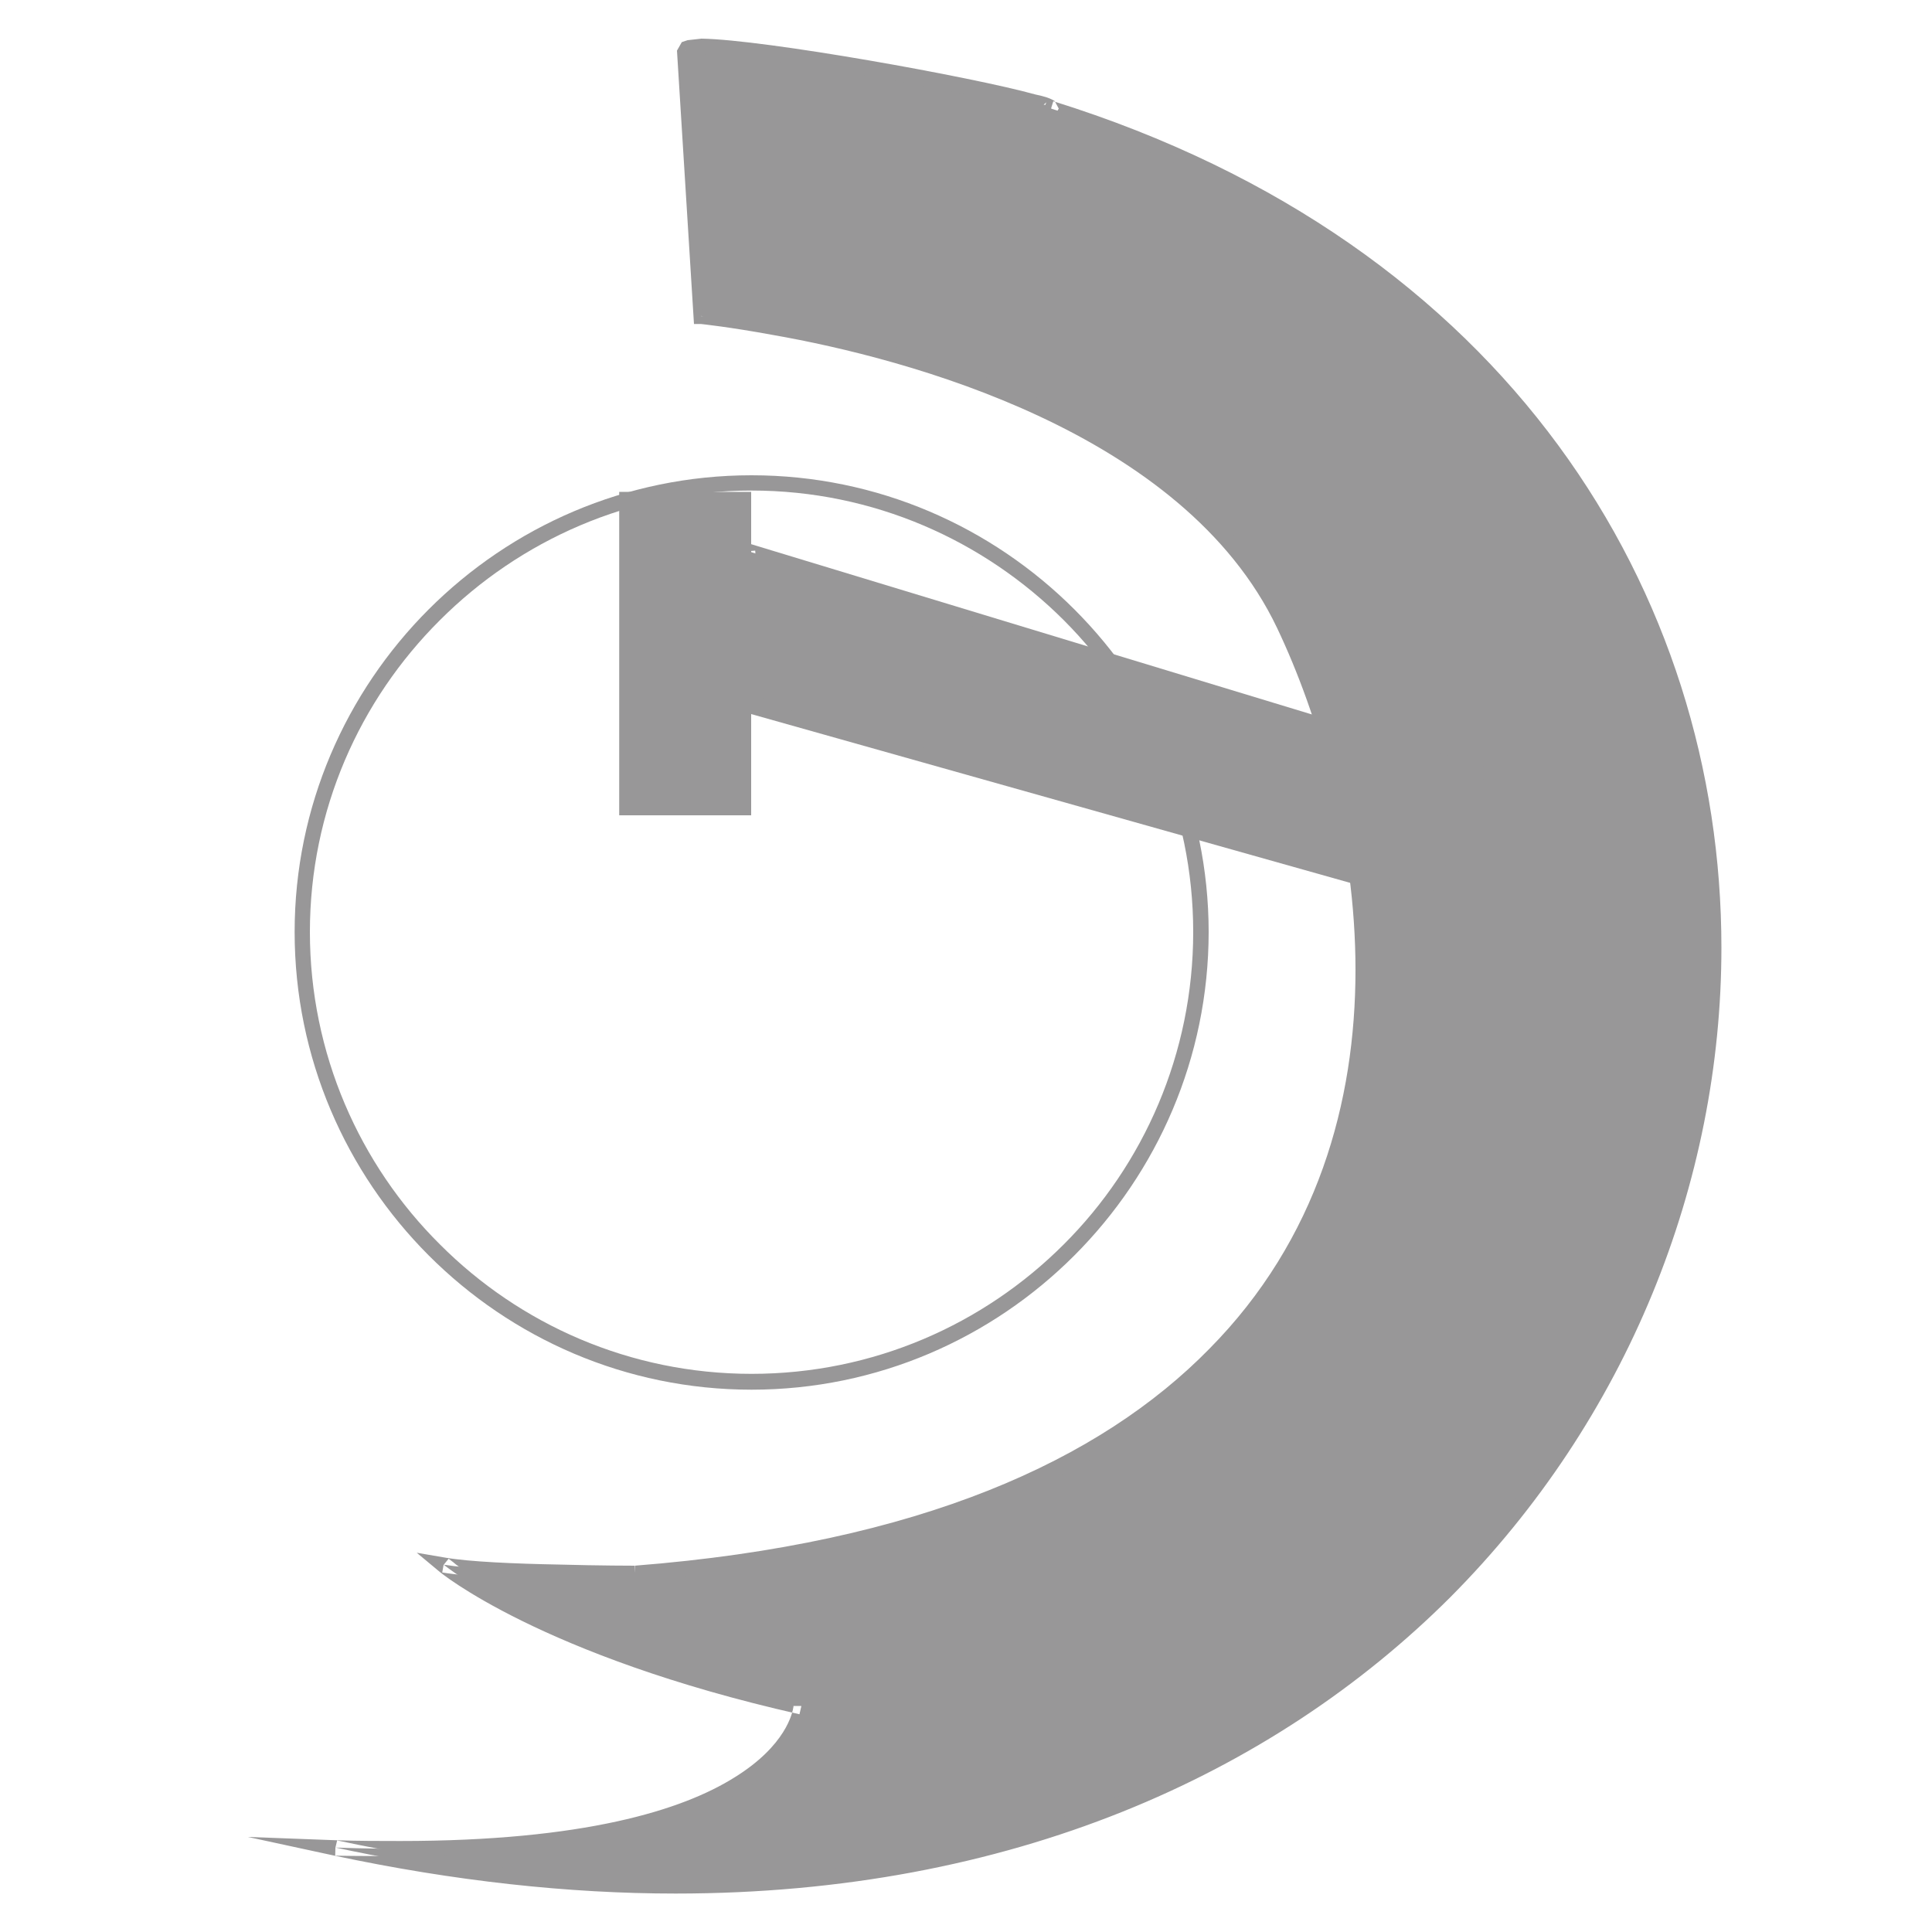 <?xml version="1.0" encoding="utf-8"?>
<!-- Generator: Adobe Illustrator 16.0.0, SVG Export Plug-In . SVG Version: 6.00 Build 0)  -->
<!DOCTYPE svg PUBLIC "-//W3C//DTD SVG 1.1//EN" "http://www.w3.org/Graphics/SVG/1.1/DTD/svg11.dtd">
<svg version="1.1" id="Layer_1" xmlns="http://www.w3.org/2000/svg" xmlns:xlink="http://www.w3.org/1999/xlink" x="0px" y="0px"
	 width="10px" height="10px" viewBox="0 0 10 10" enable-background="new 0 0 10 10" xml:space="preserve">
<g>
	<path fill-rule="evenodd" clip-rule="evenodd" fill="#989798" d="M3.546,0.262l0.085,1.377c0,0,2.349,0.208,3.017,1.593
		c0.662,1.383,1.075,4.564-3.36,4.908c0,0-0.732,0-0.991-0.041c0,0,0.518,0.432,1.853,0.73c0,0-0.044,0.82-2.413,0.734
		C9.23,11.17,11.405,2.424,5.44,0.562C5.497,0.52,3.543,0.152,3.546,0.262z"/>
	<path fill-rule="evenodd" clip-rule="evenodd" fill="#989798" d="M3.546,0.262H3.504l0.088,1.415h0.036
		c0,0,0.146,0.015,0.374,0.057c0.69,0.121,2.124,0.5,2.608,1.516c0.215,0.452,0.406,1.1,0.406,1.77
		C7.016,5.704,6.819,6.416,6.259,6.982C5.697,7.555,4.766,7.988,3.285,8.104l0.002,0.037V8.104c0,0-0.183,0-0.398-0.006
		C2.673,8.094,2.428,8.084,2.303,8.062L2.157,8.037l0.113,0.094C2.273,8.135,2.797,8.57,4.138,8.873l0.01-0.043H4.107v0.004
		C4.102,8.865,4.069,9.035,3.8,9.201C3.531,9.369,3.023,9.529,2.072,9.529c-0.105,0-0.217,0-0.335-0.004L1.283,9.508l0.444,0.096
		c0.625,0.133,1.218,0.197,1.77,0.197c1.734,0,3.089-0.615,4.009-1.533c0.918-0.922,1.404-2.146,1.404-3.363
		c0-1.828-1.099-3.645-3.458-4.381L5.44,0.562l0.022,0.032l0.018-0.032L5.459,0.523c-0.022-0.014-0.051-0.024-0.1-0.034
		C5.032,0.398,3.959,0.205,3.631,0.2L3.559,0.208l-0.03,0.01L3.504,0.262h0.081H3.558l0.014,0.025l0.014-0.025H3.558l0.014,0.025
		h0.001L3.631,0.28c0.18,0,0.632,0.069,1.039,0.143C4.871,0.461,5.063,0.499,5.203,0.53c0.07,0.018,0.127,0.033,0.166,0.042
		l0.041,0.014l0.005,0.002l0.021-0.026H5.401l0.013,0.026l0.021-0.026H5.401h0.037L5.416,0.53L5.401,0.562h0.037L5.416,0.53
		l-0.06,0.05L5.428,0.6c2.329,0.733,3.403,2.508,3.403,4.305c0,2.392-1.906,4.816-5.333,4.816c-0.545,0-1.131-0.062-1.753-0.195
		L1.736,9.564L1.735,9.605c0.118,0.002,0.231,0.002,0.337,0.002c1.024,0,1.551-0.184,1.825-0.373c0.274-0.191,0.292-0.391,0.292-0.4
		L4.19,8.799L4.157,8.793C3.491,8.643,3.033,8.461,2.74,8.316c-0.146-0.07-0.252-0.133-0.32-0.178
		C2.386,8.117,2.361,8.1,2.346,8.086L2.322,8.068L2.296,8.1L2.289,8.139c0.268,0.045,0.996,0.045,0.996,0.045h0.006
		c1.493-0.117,2.446-0.553,3.026-1.141c0.579-0.588,0.781-1.325,0.781-2.024c0-0.688-0.193-1.342-0.414-1.804
		c-0.343-0.71-1.106-1.111-1.782-1.335C4.226,1.654,3.636,1.597,3.636,1.597L3.631,1.639l0.04-0.004L3.585,0.259L3.546,0.262h0.04
		H3.546z"/>
	<path fill-rule="evenodd" clip-rule="evenodd" fill="#989798" d="M3.89,2.503v0.036c0.631,0,1.202,0.258,1.616,0.671
		c0.414,0.415,0.67,0.985,0.67,1.614c0,0.629-0.256,1.204-0.67,1.617c-0.414,0.414-0.985,0.67-1.616,0.67
		c-0.629,0-1.2-0.256-1.613-0.67C1.861,6.028,1.604,5.453,1.604,4.824c0-0.629,0.257-1.2,0.673-1.614
		C2.69,2.797,3.261,2.539,3.89,2.539V2.46c-1.304,0-2.365,1.064-2.365,2.364c0,1.305,1.062,2.369,2.365,2.369
		c1.303,0,2.365-1.064,2.366-2.369C6.255,3.524,5.193,2.46,3.89,2.46V2.503z"/>
	<polygon fill-rule="evenodd" clip-rule="evenodd" fill="#989798" points="3.872,2.853 7.65,4.001 7.472,4.665 3.918,3.667 	"/>
	<polygon fill-rule="evenodd" clip-rule="evenodd" fill="#989798" points="3.872,2.853 3.863,2.888 7.603,4.024 7.444,4.619 
		3.953,3.639 3.909,2.85 3.872,2.853 3.863,2.888 3.872,2.853 3.835,2.853 3.881,3.694 7.497,4.713 7.696,3.973 3.833,2.8 
		3.835,2.853 	"/>
	<rect x="3.244" y="2.585" fill-rule="evenodd" clip-rule="evenodd" fill="#989798" width="0.604" height="1.595"/>
	<polygon fill-rule="evenodd" clip-rule="evenodd" fill="#989798" points="3.244,2.585 3.244,2.627 3.808,2.627 3.808,4.14 
		3.285,4.14 3.285,2.585 3.244,2.585 3.244,2.627 3.244,2.585 3.205,2.585 3.205,4.22 3.888,4.22 3.888,2.546 3.205,2.546 
		3.205,2.585 	"/>
</g>
</svg>
